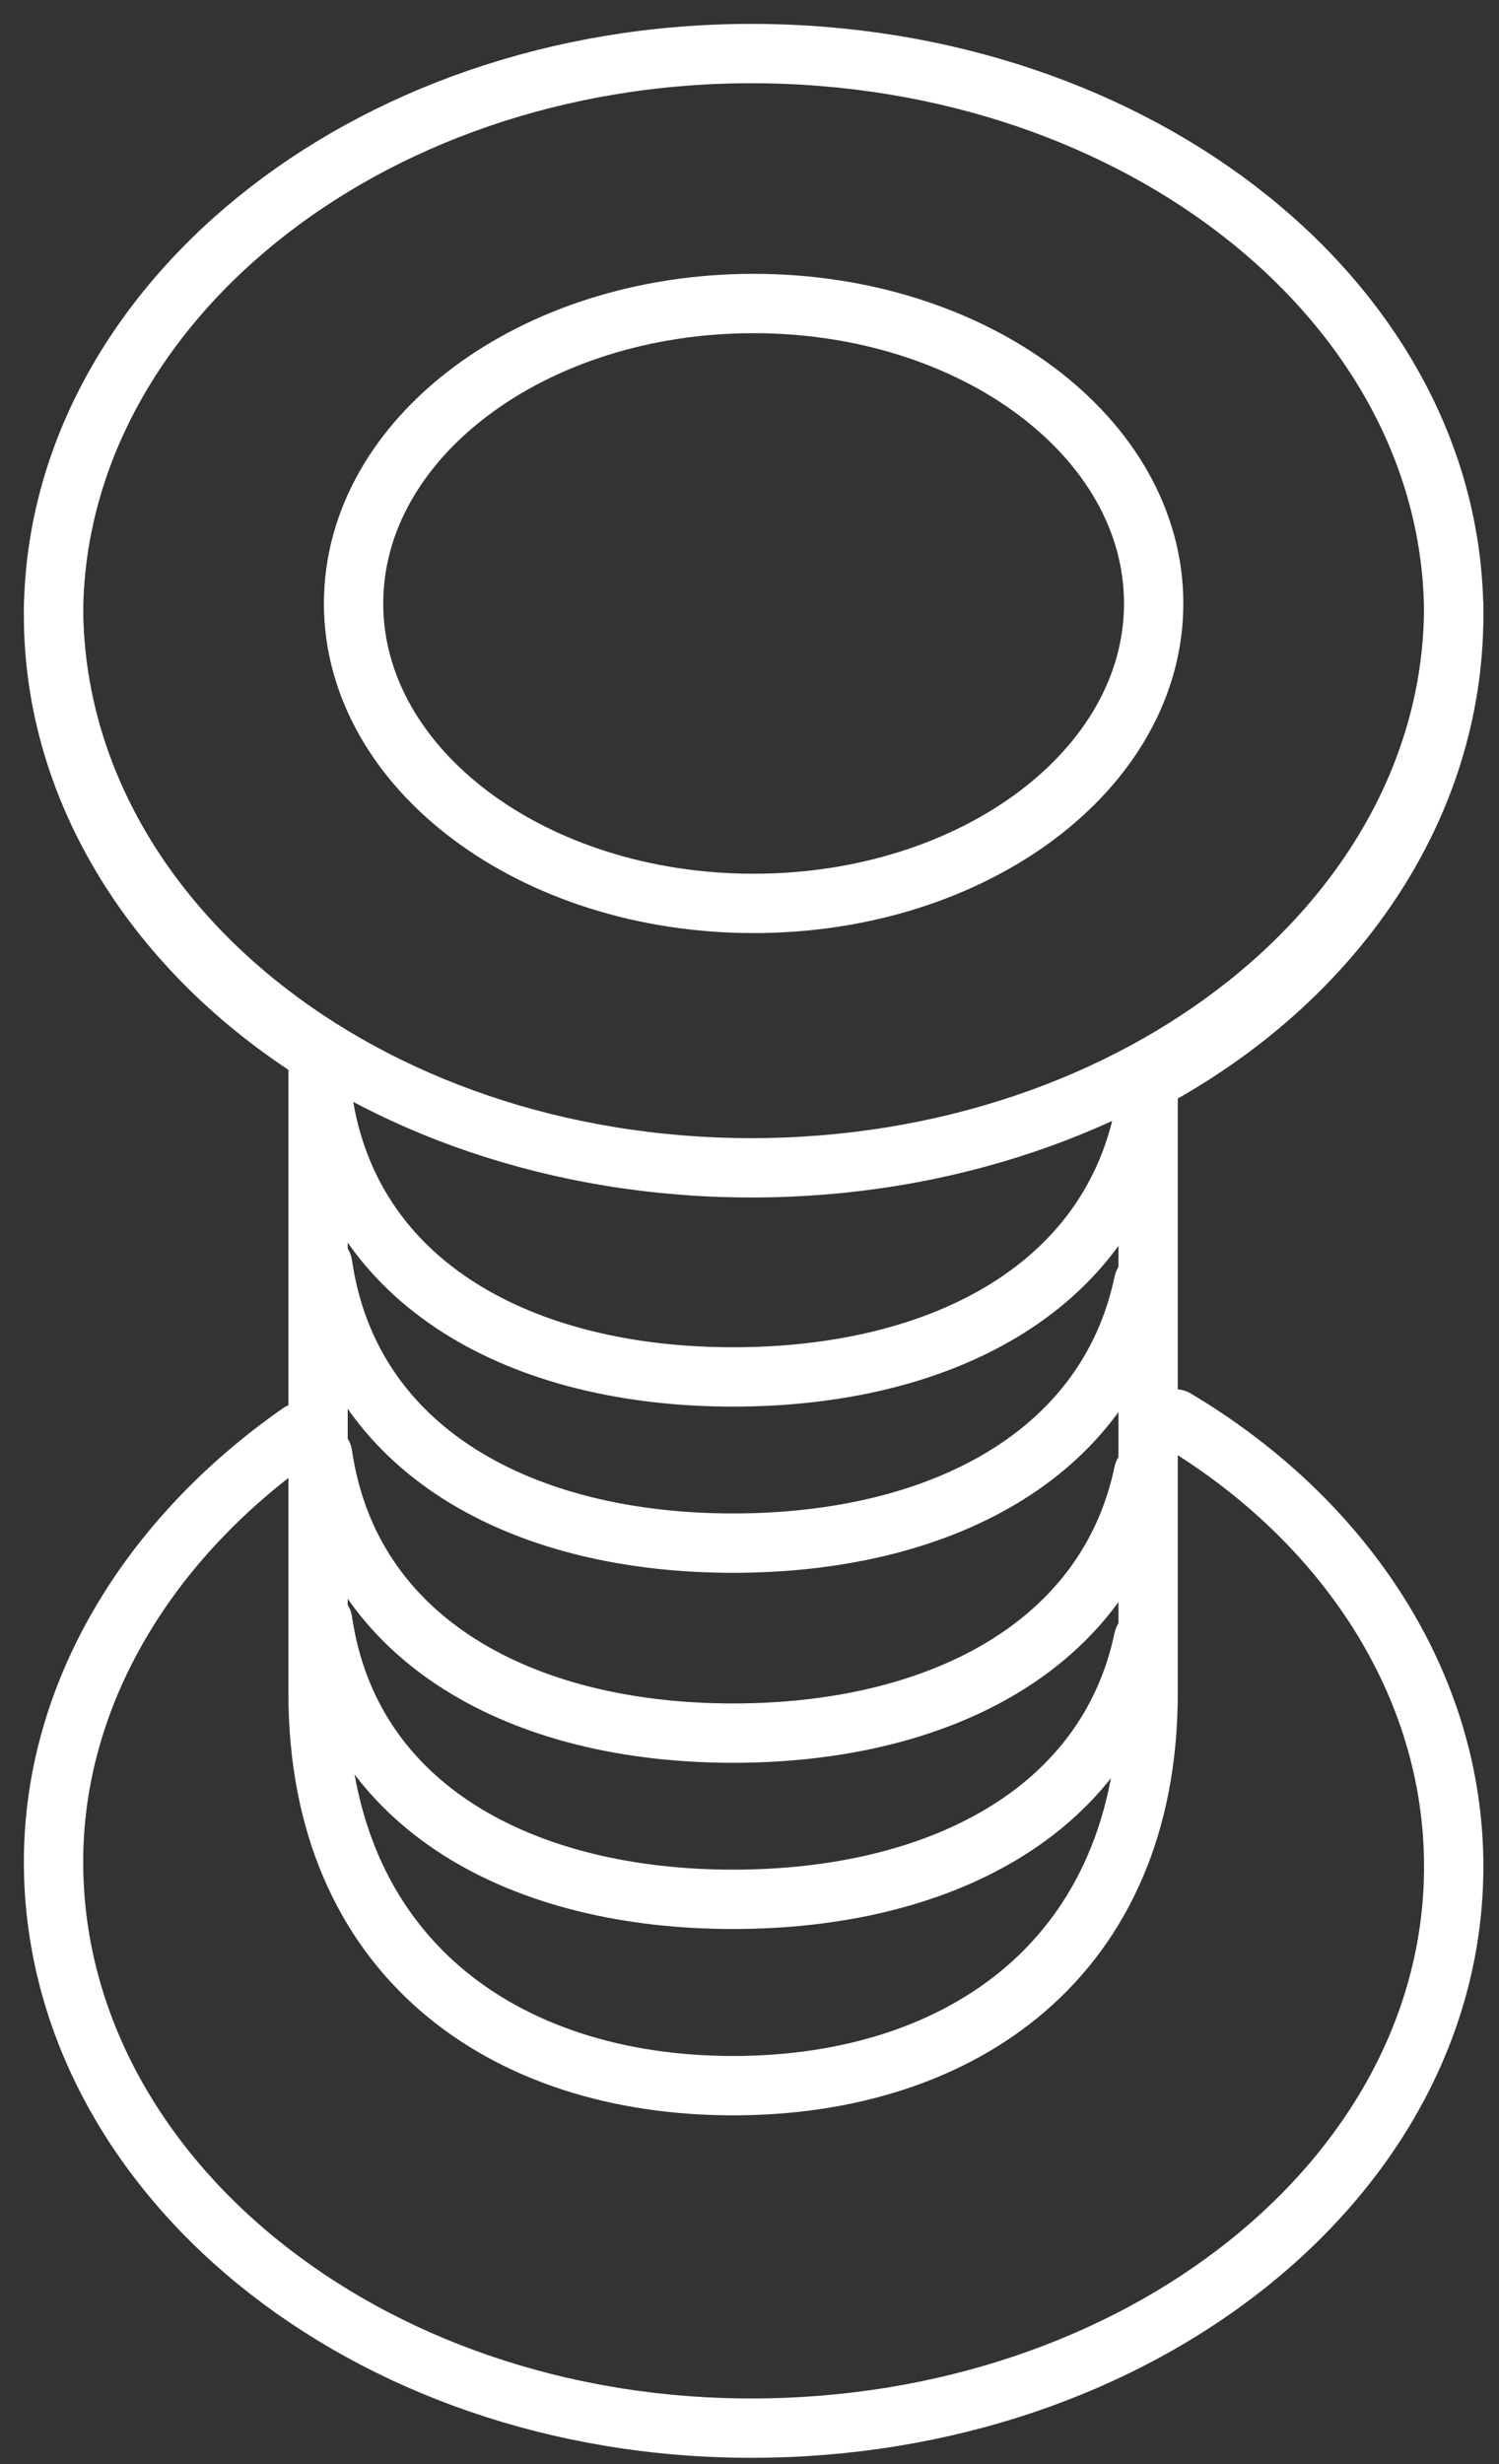 <svg width="56" height="92" viewBox="0 0 56 92" fill="none" xmlns="http://www.w3.org/2000/svg">
<rect x="0" y="0" width="56" height="92" fill="#333333" stroke="none"/>
<path d="M43.915 52.978C50.219 56.729 54.308 62.867 54.308 69.687C54.308 81.281 42.552 90.658 28.069 90.658C13.586 90.658 2 81.111 2 69.517C2 63.208 5.578 57.411 11.201 53.49" stroke="white" stroke-width="2.216" stroke-miterlimit="10" stroke-linecap="round"/>
<path d="M28.154 33.73C36.408 33.73 43.099 28.716 43.099 22.531C43.099 16.346 36.408 11.332 28.154 11.332C19.9 11.332 13.209 16.346 13.209 22.531C13.209 28.716 19.9 33.73 28.154 33.73Z" stroke="white" stroke-width="2.216" stroke-miterlimit="10" stroke-linecap="round"/>
<path d="M54.308 22.631C54.308 34.225 42.552 43.602 28.069 43.602C13.586 43.602 2 34.225 2 22.631" stroke="white" stroke-width="2.216" stroke-miterlimit="10" stroke-linecap="round"/>
<path d="M54.308 22.971C54.308 11.377 42.552 2 28.069 2C13.586 2 2 11.548 2 22.971C2 29.62 5.919 35.588 11.882 39.339V60.31V61.844V63.208C11.882 73.097 18.868 77.871 27.387 77.871C35.907 77.871 42.892 73.097 42.892 63.208V59.969V58.434V40.362C49.878 36.611 54.308 30.132 54.308 22.971Z" stroke="white" stroke-width="2.216" stroke-miterlimit="10" stroke-linecap="round"/>
<path d="M12.053 41.01C13.075 48 19.55 51.41 27.387 51.41C35.055 51.41 41.359 48.171 42.722 41.692" stroke="white" stroke-width="2.216" stroke-miterlimit="10" stroke-linecap="round"/>
<path d="M12.053 47.215C13.075 54.205 19.55 57.615 27.387 57.615C35.055 57.615 41.359 54.376 42.722 47.897" stroke="white" stroke-width="2.216" stroke-miterlimit="10" stroke-linecap="round"/>
<path d="M12.053 54.309C13.075 61.299 19.55 64.709 27.387 64.709C35.055 64.709 41.359 61.469 42.722 54.991" stroke="white" stroke-width="2.216" stroke-miterlimit="10" stroke-linecap="round"/>
<path d="M12.053 60.514C13.075 67.504 19.55 70.914 27.387 70.914C35.055 70.914 41.359 67.674 42.722 61.196" stroke="white" stroke-width="2.216" stroke-miterlimit="10" stroke-linecap="round"/>
</svg>

